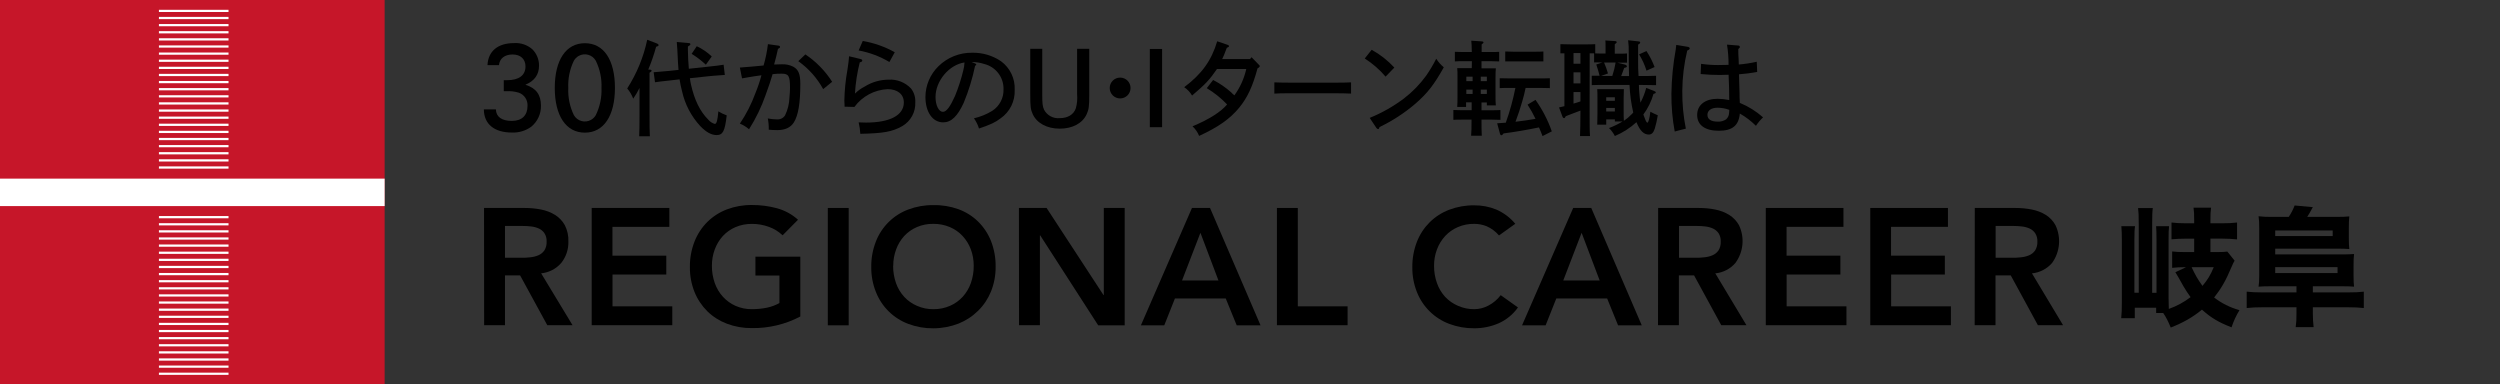<?xml version="1.0" encoding="UTF-8"?>
<svg xmlns="http://www.w3.org/2000/svg" viewBox="0 0 703 108">
  <rect x="0" y="0" width="703" height="108" fill="#333333" stroke="none"/>
  <defs>
    <style>
      .cls-1 {
        fill: #fff;
      }

      .cls-2 {
        fill: #c61629;
      }

      .cls-3 {
        fill: none;
      }
    </style>
  </defs>
  <g id="_ゴ書き出しレイヤー" data-name="ロゴ書き出しレイヤー">
    <rect class="cls-3" width="703" height="108"/>
    <g id="_イヤー_2" data-name="レイヤー 2">
      <g id="_イヤー_1-2" data-name="レイヤー 1-2">
        <rect class="cls-2" width="108.16" height="108.16"/>
        <rect class="cls-1" y="50.23" width="108.16" height="7.72"/>
        <polygon class="cls-1" points="64.26 5.38 44.69 5.38 44.69 4.75 64.26 4.75 64.26 5.38 64.26 5.38"/>
        <polygon class="cls-1" points="64.26 105.41 44.69 105.41 44.69 104.79 64.26 104.79 64.26 105.41 64.26 105.41"/>
        <polygon class="cls-1" points="64.26 103.41 44.69 103.41 44.69 102.79 64.26 102.79 64.26 103.41 64.26 103.41"/>
        <polygon class="cls-1" points="64.26 101.41 44.69 101.41 44.69 100.78 64.26 100.78 64.26 101.41 64.26 101.41"/>
        <polygon class="cls-1" points="64.26 99.41 44.69 99.41 44.69 98.78 64.26 98.78 64.26 99.41 64.26 99.41"/>
        <polygon class="cls-1" points="64.26 97.4 44.69 97.4 44.69 96.78 64.26 96.78 64.26 97.4 64.26 97.4"/>
        <polygon class="cls-1" points="64.26 95.4 44.69 95.4 44.69 94.78 64.26 94.78 64.26 95.4 64.26 95.4"/>
        <polygon class="cls-1" points="64.26 93.4 44.69 93.4 44.69 92.78 64.26 92.78 64.26 93.4 64.26 93.4"/>
        <polygon class="cls-1" points="64.26 91.4 44.69 91.4 44.69 90.78 64.26 90.78 64.26 91.4 64.26 91.4"/>
        <polygon class="cls-1" points="64.26 89.4 44.69 89.4 44.69 88.78 64.26 88.78 64.26 89.4 64.26 89.4"/>
        <polygon class="cls-1" points="64.26 87.4 44.69 87.4 44.69 86.77 64.26 86.77 64.26 87.4 64.26 87.4"/>
        <polygon class="cls-1" points="64.26 85.39 44.69 85.39 44.69 84.77 64.26 84.77 64.26 85.39 64.26 85.39"/>
        <polygon class="cls-1" points="64.26 83.39 44.69 83.39 44.69 82.77 64.26 82.77 64.26 83.39 64.26 83.39"/>
        <polygon class="cls-1" points="64.26 81.39 44.69 81.39 44.69 80.77 64.26 80.77 64.26 81.39 64.26 81.39"/>
        <polygon class="cls-1" points="64.26 79.39 44.69 79.39 44.69 78.77 64.26 78.77 64.26 79.39 64.26 79.39"/>
        <polygon class="cls-1" points="64.26 77.39 44.69 77.39 44.69 76.76 64.26 76.76 64.26 77.39 64.26 77.39"/>
        <polygon class="cls-1" points="64.26 75.39 44.69 75.39 44.69 74.76 64.26 74.76 64.26 75.39 64.26 75.39"/>
        <polygon class="cls-1" points="64.26 73.38 44.69 73.38 44.69 72.76 64.26 72.76 64.26 73.38 64.26 73.38"/>
        <polygon class="cls-1" points="64.26 71.39 44.69 71.39 44.69 70.76 64.26 70.76 64.26 71.39 64.26 71.39"/>
        <polygon class="cls-1" points="64.26 69.38 44.69 69.38 44.69 68.75 64.26 68.75 64.26 69.38 64.26 69.38"/>
        <polygon class="cls-1" points="64.26 67.38 44.69 67.38 44.69 66.76 64.26 66.76 64.26 67.38 64.26 67.38"/>
        <polygon class="cls-1" points="64.26 65.38 44.69 65.38 44.69 64.75 64.26 64.75 64.26 65.38 64.26 65.38"/>
        <polygon class="cls-1" points="64.26 63.38 44.69 63.38 44.69 62.76 64.26 62.76 64.26 63.38 64.26 63.38"/>
        <polygon class="cls-1" points="64.26 61.38 44.69 61.38 44.69 60.75 64.26 60.75 64.26 61.38 64.26 61.38"/>
        <polygon class="cls-1" points="64.26 47.42 44.69 47.42 44.69 46.79 64.26 46.79 64.26 47.42 64.26 47.42"/>
        <polygon class="cls-1" points="64.26 45.42 44.69 45.42 44.69 44.79 64.26 44.79 64.26 45.42 64.26 45.42"/>
        <polygon class="cls-1" points="64.26 43.41 44.69 43.41 44.69 42.78 64.26 42.78 64.26 43.41 64.26 43.41"/>
        <polygon class="cls-1" points="64.26 41.41 44.69 41.41 44.69 40.79 64.26 40.79 64.26 41.41 64.26 41.41"/>
        <polygon class="cls-1" points="64.26 39.41 44.69 39.41 44.69 38.78 64.26 38.78 64.26 39.41 64.26 39.41"/>
        <polygon class="cls-1" points="64.26 37.41 44.69 37.41 44.69 36.78 64.26 36.78 64.26 37.41 64.26 37.41"/>
        <polygon class="cls-1" points="64.26 35.41 44.69 35.41 44.69 34.78 64.26 34.78 64.26 35.41 64.26 35.41"/>
        <polygon class="cls-1" points="64.26 33.41 44.69 33.41 44.69 32.78 64.26 32.78 64.26 33.41 64.26 33.41"/>
        <polygon class="cls-1" points="64.26 31.41 44.69 31.41 44.69 30.78 64.26 30.78 64.26 31.41 64.26 31.41"/>
        <polygon class="cls-1" points="64.26 29.4 44.69 29.4 44.69 28.77 64.26 28.77 64.26 29.4 64.26 29.4"/>
        <polygon class="cls-1" points="64.26 27.4 44.69 27.4 44.69 26.78 64.26 26.78 64.26 27.4 64.26 27.4"/>
        <polygon class="cls-1" points="64.26 25.4 44.69 25.4 44.69 24.77 64.26 24.77 64.26 25.4 64.26 25.4"/>
        <polygon class="cls-1" points="64.26 23.4 44.69 23.4 44.69 22.77 64.26 22.77 64.26 23.4 64.26 23.4"/>
        <polygon class="cls-1" points="64.26 21.4 44.69 21.4 44.69 20.77 64.26 20.77 64.26 21.4 64.26 21.4"/>
        <polygon class="cls-1" points="64.26 19.4 44.69 19.4 44.69 18.77 64.26 18.77 64.26 19.4 64.26 19.4"/>
        <polygon class="cls-1" points="64.26 17.39 44.69 17.39 44.69 16.77 64.26 16.77 64.26 17.39 64.26 17.39"/>
        <polygon class="cls-1" points="64.26 15.39 44.69 15.39 44.69 14.77 64.26 14.77 64.26 15.39 64.26 15.39"/>
        <polygon class="cls-1" points="64.26 13.39 44.69 13.39 44.69 12.77 64.26 12.77 64.26 13.39 64.26 13.39"/>
        <polygon class="cls-1" points="64.26 11.39 44.69 11.39 44.69 10.76 64.26 10.76 64.26 11.39 64.26 11.39"/>
        <polygon class="cls-1" points="64.26 9.39 44.69 9.39 44.69 8.76 64.26 8.76 64.26 9.39 64.26 9.39"/>
        <polygon class="cls-1" points="64.26 7.38 44.69 7.38 44.69 6.76 64.26 6.76 64.26 7.38 64.26 7.38"/>
        <polygon class="cls-1" points="64.26 3.38 44.69 3.38 44.69 2.76 64.26 2.75 64.26 3.38 64.26 3.38"/>
        <path d="M136.11,58.48h11.45c1.54,0,3.08,.14,4.59,.44,1.39,.26,2.72,.77,3.93,1.51,1.15,.72,2.09,1.71,2.75,2.89,.72,1.43,1.07,3.01,1,4.61,.06,2.17-.65,4.3-2,6-1.44,1.67-3.47,2.72-5.66,2.93l8.83,14.59h-7.1l-7.64-14h-4.26v14h-5.86l-.03-32.97Zm10.43,14c.84,0,1.67,0,2.51-.12,.79-.07,1.57-.25,2.31-.56,.68-.28,1.27-.75,1.7-1.35,.48-.76,.7-1.65,.65-2.54,.04-.82-.17-1.63-.61-2.32-.39-.58-.94-1.05-1.58-1.33-.68-.31-1.41-.5-2.16-.58-.77-.09-1.54-.14-2.31-.14h-5.05v8.94h4.54Z"/>
        <path d="M166.38,58.48h21.84v5.31h-16v8.1h15.14v5.31h-15.12v8.94h16.81v5.31h-22.67V58.48Z"/>
        <path d="M225.05,89c-4.2,2.21-8.89,3.33-13.64,3.26-2.39,.03-4.76-.39-7-1.23-2.05-.77-3.93-1.96-5.5-3.49-1.56-1.55-2.79-3.39-3.61-5.43-.89-2.23-1.33-4.6-1.3-7-.04-2.46,.41-4.9,1.3-7.19,.81-2.07,2.04-3.95,3.61-5.52,1.57-1.54,3.44-2.74,5.5-3.52,2.24-.84,4.61-1.26,7-1.23,2.39-.02,4.77,.29,7.07,.91,2.2,.6,4.23,1.7,5.92,3.23l-4.33,4.38c-1.1-1.05-2.41-1.86-3.84-2.37-1.53-.56-3.15-.85-4.78-.84-1.59-.02-3.17,.29-4.63,.91-1.35,.58-2.56,1.43-3.56,2.51-.99,1.09-1.75,2.36-2.26,3.74-.55,1.47-.82,3.04-.81,4.61-.02,1.66,.26,3.32,.81,4.89,.51,1.43,1.29,2.74,2.31,3.86,.99,1.07,2.18,1.93,3.51,2.52,1.46,.64,3.04,.97,4.63,.94,1.42,0,2.83-.13,4.22-.42,1.23-.25,2.42-.69,3.51-1.31v-7.73h-6.75v-5.31h12.62v16.83Z"/>
        <path d="M232.78,58.48h5.87v33h-5.87V58.48Z"/>
        <path d="M245,75.1c-.04-2.46,.41-4.9,1.3-7.19,1.62-4.16,4.93-7.44,9.11-9,2.24-.84,4.61-1.26,7-1.23,2.41-.06,4.81,.33,7.08,1.14,2.07,.75,3.96,1.93,5.54,3.47,1.58,1.56,2.82,3.43,3.64,5.49,.89,2.29,1.33,4.73,1.3,7.18,.03,2.4-.41,4.77-1.3,7-.83,2.04-2.06,3.9-3.64,5.44-1.58,1.56-3.45,2.78-5.51,3.6-2.26,.87-4.66,1.32-7.08,1.32-2.39,.03-4.76-.39-7-1.23-4.16-1.55-7.47-4.79-9.11-8.92-.91-2.25-1.36-4.65-1.33-7.07Zm6.15-.37c-.02,1.66,.26,3.32,.81,4.89,.5,1.43,1.29,2.74,2.31,3.86,1.01,1.08,2.23,1.94,3.59,2.52,1.46,.64,3.04,.97,4.63,.94,1.6,.02,3.19-.3,4.66-.94,1.36-.59,2.58-1.47,3.58-2.56,1-1.11,1.77-2.41,2.27-3.82,.55-1.57,.83-3.23,.81-4.89,.01-1.57-.26-3.14-.81-4.61-.52-1.39-1.3-2.66-2.31-3.75-1-1.08-2.22-1.93-3.58-2.51-1.47-.62-3.06-.93-4.66-.91-1.59-.03-3.17,.28-4.63,.91-1.35,.58-2.56,1.43-3.56,2.51-.99,1.09-1.76,2.36-2.26,3.75-.55,1.47-.83,3.04-.82,4.61h-.03Z"/>
        <path d="M286.52,58.48h7.78l16,24.49h.09v-24.49h5.87v33h-7.45l-16.3-25.29h-.09v25.26h-5.87l-.03-32.97Z"/>
        <path d="M335.18,58.48h5.08l14.2,33h-6.7l-3.08-7.55h-14.29l-3,7.55h-6.57l14.36-33Zm7.45,20.39l-5.07-13.41-5.17,13.41h10.24Z"/>
        <path d="M359.07,58.48h5.87v27.66h14v5.31h-19.87V58.48Z"/>
        <path d="M421.52,66.21c-.96-1.13-2.16-2.02-3.52-2.61-1.09-.43-2.25-.65-3.42-.65-1.59-.03-3.17,.28-4.63,.91-1.35,.58-2.57,1.43-3.57,2.51-1,1.09-1.78,2.36-2.3,3.75-.56,1.47-.83,3.04-.82,4.61-.02,1.67,.26,3.32,.82,4.89,.5,1.43,1.28,2.74,2.3,3.86,1.02,1.08,2.25,1.94,3.62,2.52,1.46,.64,3.04,.97,4.63,.94,1.36-.02,2.69-.36,3.89-1,1.36-.71,2.55-1.71,3.48-2.94l4.85,3.45c-1.38,1.96-3.26,3.5-5.45,4.47-2.16,.93-4.5,1.41-6.85,1.39-2.39,.03-4.76-.39-7-1.23-4.16-1.55-7.46-4.79-9.1-8.92-.89-2.23-1.33-4.6-1.3-7-.04-2.46,.41-4.9,1.3-7.19,1.62-4.16,4.92-7.43,9.1-9,2.24-.84,4.61-1.26,7-1.23,2.13-.02,4.25,.38,6.22,1.19,2.06,.9,3.89,2.27,5.33,4l-4.58,3.28Z"/>
        <path d="M442.38,58.48h5.08l14.2,33h-6.66l-3.07-7.55h-14.3l-3,7.55h-6.63l14.38-33Zm7.45,20.39l-5.08-13.41-5.16,13.41h10.24Z"/>
        <path d="M466.27,58.48h11.45c1.54,0,3.08,.14,4.59,.44,1.39,.26,2.73,.77,3.94,1.51,1.15,.72,2.09,1.71,2.75,2.89,1.65,3.45,1.26,7.53-1,10.62-1.44,1.67-3.47,2.72-5.66,2.93l8.76,14.58h-7.08l-7.64-14h-4.28v14h-5.87l.04-32.97Zm10.43,14c.84,0,1.68,0,2.51-.12,.79-.07,1.57-.25,2.31-.56,.68-.28,1.27-.75,1.7-1.35,.48-.76,.7-1.65,.65-2.54,.04-.82-.17-1.63-.6-2.32-.4-.58-.95-1.04-1.59-1.33-.68-.31-1.41-.5-2.16-.58-.77-.1-1.54-.14-2.31-.14h-5.07v8.94h4.56Z"/>
        <path d="M496.54,58.48h21.84v5.31h-16v8.1h15.14v5.31h-15.12v8.94h16.82v5.31h-22.68V58.48Z"/>
        <path d="M525.92,58.48h21.84v5.31h-16v8.1h15.13v5.31h-15.1v8.94h16.81v5.31h-22.68V58.48Z"/>
        <path d="M555.31,58.48h11.45c1.54,0,3.08,.14,4.59,.44,1.39,.26,2.72,.77,3.93,1.51,1.14,.72,2.07,1.71,2.72,2.89,1.64,3.45,1.28,7.52-.95,10.62-1.44,1.67-3.47,2.72-5.66,2.93l8.75,14.58h-7.08l-7.63-14h-4.29v14h-5.86l.03-32.97Zm10.43,14c.83,0,1.67,0,2.51-.12,.79-.07,1.57-.25,2.31-.56,.68-.28,1.27-.75,1.7-1.35,.48-.76,.7-1.65,.65-2.54,.04-.82-.17-1.63-.61-2.32-.39-.58-.94-1.05-1.58-1.33-.69-.31-1.42-.5-2.17-.58-.76-.09-1.53-.14-2.3-.14h-5.08v8.94h4.57Z"/>
        <path d="M137.08,18.32c.19-3.93,2.91-6.2,7.46-6.2,1.89-.13,3.76,.5,5.18,1.76,1.2,1.21,1.86,2.84,1.86,4.54,0,2.56-1.25,4.32-3.84,5.41,3,.93,4.38,2.81,4.38,5.88,.05,2.29-.96,4.47-2.72,5.92-1.58,1.15-3.51,1.73-5.47,1.64-4.93,0-7.84-2.37-7.87-6.5h3.39c.06,2.08,1.63,3.23,4.48,3.23s4.41-1.57,4.41-4.22c.1-1.64-.89-3.15-2.43-3.71-1.13-.35-2.31-.49-3.49-.42h-.76v-3.1h.92c3.36,0,5.19-1.38,5.19-3.87,0-2.05-1.38-3.36-3.62-3.36s-3.65,1.12-3.84,3h-3.23Z"/>
        <path d="M172.92,24.72c0,7.87-3.17,12.58-8.45,12.58s-8.47-4.71-8.47-12.58,3.17-12.57,8.48-12.57,8.44,4.7,8.44,12.57Zm-11.55-7.64c-1.15,2.38-1.69,5-1.57,7.64-.12,2.64,.42,5.27,1.57,7.65,.97,1.7,3.14,2.3,4.84,1.33,.55-.32,1.01-.77,1.33-1.33,1.16-2.38,1.71-5.01,1.6-7.65,.11-2.64-.44-5.26-1.6-7.64-.96-1.7-3.12-2.31-4.82-1.35-.56,.32-1.03,.78-1.35,1.35Z"/>
        <path d="M182.77,19.59c.29,0,.46,.14,.46,.29s-.17,.35-.58,.58v11.86c0,2.61,0,4.67,.09,6h-3c.06-1.31,.09-3.28,.09-6v-7.57c-.52,1.04-1.11,2.04-1.77,3-.39-1.05-.96-2.02-1.69-2.87,2.69-4.19,4.6-8.83,5.63-13.7l2.79,1.07c.26,.12,.4,.26,.4,.44s-.09,.29-.69,.46c-.59,2.18-1.33,4.33-2.21,6.41l.48,.03Zm16.09-.81c2.47-.26,3.43-.38,4.62-.58l.34,2.87c-2.9,.2-3.85,.29-4.61,.37l-5.21,.56c.09,.64,.17,1.25,.29,1.72,1,4.41,2.52,7.57,4.87,9.92,.48,.58,1.12,1,1.84,1.21,.52,0,.78-1,1-3.54,.74,.46,1.53,.84,2.35,1.13-.5,4.44-1.08,5.54-2.85,5.54-1.45,0-2.93-.81-4.58-2.52-2.55-2.76-4.32-6.14-5.13-9.81-.29-1.1-.52-2.22-.7-3.34l-2.32,.27c-2.64,.29-3.42,.37-4.58,.55l-.38-2.82c3.16-.26,3.89-.32,4.61-.4l2.38-.26c-.12-1.13-.17-2.47-.26-4.24,0-.78-.12-2-.23-3.6l3.36,.3c.29,0,.47,.14,.47,.31s-.15,.35-.7,.67v1.16c0,1.48,.12,3.34,.26,5.08l5.16-.55Zm-2.93-5.78c1.55,.72,2.97,1.69,4.21,2.87l-1.65,2.32c-1.23-1.14-2.57-2.17-4-3.05l1.44-2.14Z"/>
        <path d="M218.9,12.83c.26,0,.44,.17,.44,.38s-.09,.29-.58,.55c-.41,1.88-.53,2.38-1.08,4.38,.5,0,1.48-.06,2.15-.06,1.11-.06,2.22,.17,3.22,.67,1.51,.84,2,2.09,2,4.9,0,5.34-.58,8.82-1.83,10.79-.9,1.42-2.46,2.15-4.64,2.15-.84,0-1.91-.06-2.41-.12,.03-1.06-.06-2.12-.26-3.16,.82,.16,1.66,.25,2.5,.26,.93,.1,1.85-.34,2.35-1.13,.77-1.59,1.19-3.32,1.24-5.08,.09-1,.15-1.91,.15-2.64,0-3.36-.38-4-2.32-4-.86-.02-1.72,.03-2.58,.14-.35,1.28-1.22,3.89-1.95,5.83-1.18,3.39-2.75,6.63-4.67,9.66-.77-.67-1.64-1.21-2.58-1.59,1.81-2.67,3.28-5.56,4.38-8.59,.67-1.63,1.24-3.3,1.69-5-2,.29-2,.26-3.63,.55-.84,.15-.87,.18-1.83,.32l-.61-3.04c2.35-.17,5-.41,6.67-.58,.57-1.96,.98-3.97,1.22-6l2.96,.41Zm7.57,2.47c3.01,2.02,5.58,4.64,7.53,7.7l-2.52,2.06c-1.71-3.11-4.1-5.8-7-7.86l1.99-1.9Z"/>
        <path d="M242,16.6c.32,.09,.47,.2,.47,.44s-.26,.4-.7,.49c-.73,2.88-1.19,5.82-1.36,8.79,.82-.81,1.75-1.48,2.78-2,2-1.25,4.32-1.91,6.68-1.92,2.37-.15,4.69,.77,6.32,2.5,.84,1.09,1.26,2.45,1.19,3.83,.14,2.77-1.3,5.39-3.71,6.76-2.82,1.59-5.34,2-11.75,2.14-.06-1.09-.21-2.16-.47-3.22,.9,0,1.63,.06,2.06,.06,6.76,0,10.65-2.06,10.65-5.66,0-2.29-1.77-3.74-4.56-3.74-3.71,.18-7.14,2.01-9.34,5l-2.77-.07v-.46c0-.49-.06-1-.06-1.28,.06-2.9,.35-5.79,.87-8.64,.26-1.74,.35-2.38,.46-3.8l3.24,.78Zm.61-5.08c3.16,.54,6.2,1.61,9,3.17l-1.51,2.75c-2.67-1.59-5.6-2.69-8.65-3.25l1.16-2.67Z"/>
        <path d="M274.2,17.85c.27,.11,.32,.17,.32,.32s-.11,.23-.32,.32c-.74,3.56-1.81,7.05-3.2,10.41-1.74,3.8-3.51,5.51-5.77,5.51-3,0-5-2.93-5-7.16,.02-3.25,1.34-6.35,3.66-8.62,2.53-2.49,5.95-3.85,9.49-3.8,2.88-.06,5.7,.77,8.09,2.38,2.56,1.87,4.01,4.9,3.86,8.06,.14,3.17-1.35,6.19-3.95,8-1.62,1.22-2.73,1.71-6.09,2.87-.31-1.03-.79-2-1.42-2.87,1.81-.42,3.54-1.12,5.13-2.09,2.07-1.32,3.28-3.64,3.19-6.09,.08-3.33-2.16-6.28-5.4-7.09-1.15-.38-2.36-.56-3.57-.55l.98,.4Zm-11.13,9.43c0,2.35,.92,4.17,2.08,4.17,1,0,2.06-1.48,3.4-4.46,.95-2.33,1.73-4.72,2.32-7.17,.2-.74,.32-1.5,.35-2.26-4.33,.64-8.15,5.19-8.15,9.72Z"/>
        <path d="M293.08,13.73v12.79c0,2.64,.09,3.4,.52,4.35,.85,1.6,2.59,2.53,4.4,2.35,2.27,0,3.92-1,4.53-2.78,.35-1.28,.47-2.6,.35-3.92V13.73h3.42v12.85c0,3.31-.12,4.21-.72,5.51-1.16,2.58-4,4.09-7.58,4.09s-6.44-1.54-7.6-4.09c-.6-1.3-.69-2.2-.69-5.51V13.73h3.37Z"/>
        <path d="M317.91,24.75c0,1.62-1.31,2.93-2.93,2.93s-2.93-1.31-2.93-2.93c0-1.62,1.31-2.93,2.93-2.93h.02c1.61,0,2.92,1.32,2.91,2.93h0Z"/>
        <path d="M323.33,35.77V13.77h3.45v22h-3.45Z"/>
        <path d="M341.13,22.49c1.85,.95,3.56,2.12,5.11,3.51,.26,.3,.56,.57,.87,.81,1.61-2.21,2.74-4.73,3.34-7.4h-8.24c-2.12,3.08-3.19,4.21-7,7.46-.55-.94-1.31-1.74-2.21-2.35,5-3.77,7.66-7.51,9.28-12.91l2.93,1c.29,.11,.38,.2,.38,.37s-.09,.27-.61,.47c-.75,2-.93,2.38-1.3,3.16h7.83l.43-.52,2,2.06c.26,.29,.32,.29,.32,.43s-.21,.44-.64,.64c-1.39,5.16-2.87,8.27-5.17,11.08-2.55,3.08-5.77,5.4-11.25,7.92-.42-1.03-1.05-1.95-1.86-2.7,4.62-1.94,8-4.06,9.72-6.15-1.69-1.77-3.61-3.31-5.71-4.58l1.78-2.3Z"/>
        <path d="M379.92,26.32c-1.12-.06-3-.09-4.17-.09h-13.26c-1.33,0-3.05,0-4.14,.09v-3.16c1.09,.05,2.81,.08,4.14,.08h13.26c1.2,0,3.05,0,4.17-.08v3.16Z"/>
        <path d="M385.71,14c2.38,1.31,4.53,3,6.38,5l-2.46,2.55c-1.69-1.98-3.66-3.7-5.86-5.1l1.94-2.45Zm-.55,19.15c3.43-1.4,6.67-3.23,9.63-5.46,2.39-1.83,4.5-4,6.27-6.44,1.04-1.51,1.98-3.09,2.81-4.73,.58,.91,1.3,1.72,2.13,2.4-2.75,4.93-4.61,7.31-8.06,10.3-3.04,2.59-6.4,4.77-10,6.5-.11,.4-.23,.58-.43,.58-.21-.04-.38-.17-.49-.35l-1.86-2.8Z"/>
        <path d="M413.9,17.21h-2.47c-.78,0-1.71,0-2.32,.06v-2.7c.64,0,1.68,.06,2.32,.06h2.44c0-1.63-.09-2.7-.15-3.19l3,.2c.26,0,.44,.15,.44,.29s-.15,.32-.52,.55v2.15h2.64c.61,0,1.65,0,2.29-.06v2.7c-.61,0-1.54-.06-2.29-.06h-2.68v2h4.03c-.06,.53-.09,1.63-.09,2.56v4.87c0,1.36,0,2.35,.09,3h-2.53v-.82h-1.5v2.18h3c.64,0,1.69,0,2.32-.06v2.76c-.6,0-1.53-.06-2.32-.06h-3c0,1.88,0,3.39,.08,4.52h-3c.09-1.42,.12-1.8,.12-4.52h-2.79c-.78,0-1.71,0-2.32,.06v-2.77c.64,0,1.69,.06,2.32,.06h2.82v-2.21h-1.57v1.28h-2.49c.06-.7,.08-1.65,.08-3.1v-5.25c0-.93,0-2-.08-2.56h4.09l.04-1.94Zm-1.57,4.35v1.25h1.77v-1.25h-1.77Zm0,3.63v1.22h1.77v-1.22h-1.77Zm4.06-2.38h1.71v-1.25h-1.71v1.25Zm0,3.6h1.71v-1.22h-1.71v1.22Zm12.61-1.69c-.23,1.25-.58,2.5-.93,3.74-.55,1.95-1.19,3.89-1.91,5.78,1.88-.21,3.74-.5,5.63-.82-.66-1.38-1.41-2.72-2.24-4l2.24-1.33c1.93,2.72,3.47,5.7,4.58,8.85l-2.61,1.33c-.35-.93-.67-1.71-1-2.44-3.54,.73-6.61,1.25-9.95,1.69-.26,.34-.43,.52-.64,.52s-.29-.18-.37-.41l-.8-2.96,2.43-.17c1.14-3.19,2.04-6.46,2.7-9.78h-1.51c-.87,0-2.08,0-2.9,.06v-2.78c.82,0,2,.05,2.9,.05h8.33c.84,0,2.06,0,2.87-.05v2.78c-.81,0-2-.06-2.87-.06h-3.95Zm5-7.45h-10.73v-2.79c.64,0,1.68,.06,2.32,.06h6.09c.93,0,1.62,0,2.32-.06v2.79Z"/>
        <path d="M447,31.48c0,3,0,5.34,.11,6.79h-2.81c.06-1.6,.12-3.86,.12-6.79v-.38c-1.37,.56-2.76,1-4.12,1.57-.21,.44-.32,.55-.5,.55-.18-.02-.34-.15-.4-.32l-1-2.69,1.51-.35V15h-1.13v-2.58c.84,0,2.06,.06,2.9,.06h4c.84,0,2.09,0,2.9-.06v2.58h-1.56l-.02,16.48Zm-4.53-16.56v3h1.95v-3h-1.95Zm0,5.42v3.11h1.95v-3.11h-1.95Zm0,5.54v3.25c.64-.17,1.31-.4,1.95-.61v-2.64h-1.95Zm18.39-2c0,.81,.06,1.57,.12,2.26,.06,.92,.16,1.83,.32,2.73,.69-1.32,1.24-2.71,1.62-4.15l2.29,.9c.29,.12,.38,.2,.38,.38s-.06,.23-.64,.43c-.59,2.08-1.56,4.04-2.84,5.78l.52,1.36c.23,.61,.47,.93,.61,.93,.29,0,.64-1.25,.84-3.08,.68,.37,1.38,.7,2.09,1-.2,1.26-.48,2.51-.84,3.74-.38,1.16-.9,1.68-1.68,1.68-1.42,0-2.5-1.07-3.48-3.48-1.79,1.63-3.84,2.95-6.07,3.89-.43-.83-.98-1.59-1.65-2.24,1.32-.49,2.6-1.11,3.8-1.85h-2.15v-.58h-2.43v1.48h-2.53c0-.7,.06-1.66,.06-3.11v-4.33c0-.92,0-2-.06-2.55h7.49c0,.52-.06,1.63-.06,2.55v3.57c0,1.22,0,2.12,.06,2.79,.82-.56,1.58-1.2,2.26-1.92,.13-.13,.26-.26,.38-.4-.59-2.55-.94-5.16-1.05-7.78h-6.62c-1.22,0-2.84,0-4,.06v-2.64h2.2c-.26-1.07-.57-2.12-.93-3.16l1.75-.58h-.62c-.58-.03-1.16-.03-1.74,0v-2.56c.44,0,1.19,.06,1.74,.06h1.48v-1.82c0-.82,0-1.45-.05-1.86l2.66,.17c.35,0,.53,.15,.53,.29s-.15,.35-.55,.61v2.64h1.71c.55,0,1.3,0,1.74-.06v2.59h-2.74l2.18,.55c.29,.09,.52,.29,.52,.49s-.12,.29-.76,.44l-.84,2.29h2.21c-.06-1.89-.09-4-.09-6.5,.04-1.19-.02-2.39-.17-3.57l2.93,.32c.32,0,.46,.15,.46,.32s-.17,.38-.58,.58v5c0,.87,0,2.29,.12,3.83h.93c1.16,0,3,0,4-.06v2.64c-1.08,0-2.93-.06-4-.06h-.83Zm-7.48-2.53c.41-1.23,.72-2.49,.93-3.77h-3.25c.44,1,.81,2.02,1.1,3.07l-1.94,.7h3.16Zm.72,6h-2.43v1h2.43v-1Zm0,3h-2.43v1h2.43v-1Zm8.88-16c.93,1.41,1.7,2.92,2.29,4.5l-2.27,1.02c-.5-1.61-1.2-3.15-2.09-4.58l2.07-.94Z"/>
        <path d="M474.68,13.18c.26,.06,.47,.23,.47,.43s-.15,.38-.7,.61c-.89,3.7-1.36,7.49-1.39,11.29-.04,3.58,.29,7.16,1,10.67-.52,.12-2.49,.61-3.13,.81-.65-3.5-.96-7.05-.93-10.61,.06-4.19,.47-8.36,1.22-12.48,0-.29,.09-.66,.15-1.27l3.31,.55Zm14.1-.38c.29,0,.46,.18,.46,.41,.02,.15-.06,.3-.2,.37l-.23,.21c0,1.13,0,1.71,.09,2.81,0,.73,0,.84,.05,1.54,1.7-.14,3.39-.4,5.05-.78l.12,2.87c-1.69,.32-3.4,.54-5.11,.66,0,1,.06,1.51,.15,5.34,0,.61,0,1.6,.08,2.7,2.39,.98,4.6,2.36,6.53,4.07-.75,.72-1.43,1.51-2,2.38-1.35-1.35-2.87-2.51-4.53-3.45-.31,3.39-2.11,4.84-5.94,4.84s-6.06-1.59-6.06-4.44,2.29-4.55,5.74-4.55c1.1,.01,2.2,.13,3.28,.35,0-2-.06-5-.18-7.11-1.19,0-1.68,.06-2.43,.06-1.81,0-3.63-.08-5.43-.26l.12-2.87c1.57,.23,3.15,.34,4.73,.34,.17,0,1.13,0,3-.05,.01-1.91-.13-3.81-.44-5.69l3.15,.25Zm-5.78,17.49c-1.77,0-2.87,.76-2.87,2s1,1.91,2.9,1.91c.83,.05,1.66-.18,2.35-.64,.52-.46,.82-1.11,.84-1.8,0-.2,.06-.72,.06-.87-1.05-.39-2.16-.59-3.28-.6Z"/>
      </g>
    </g>
  </g>
  <g id="_点名テキスト" data-name="拠点名テキスト">
    <path d="M601.41,63c0-2.41-.04-3.35-.18-4.5h4.14c-.14,1.01-.18,2.02-.18,4.39v19.44h1.22v-14.87c0-2.02-.04-2.81-.11-3.85h3.64c-.11,.97-.14,1.76-.14,3.89v16.31c0,1.01,0,1.19,.07,3.06,2.3-.83,4.21-1.87,6.12-3.31-.79-1.08-1.37-1.98-1.98-3.02q-1.73-3.1-2.3-4l2.99-1.4h-.54c-1.12,0-2.16,.04-3.35,.18v-4.61c.83,.11,2.16,.18,3.71,.18h2.48v-3.78h-2.2c-1.58,0-2.92,.07-4.17,.18v-4.72c1.15,.14,2.34,.22,4.1,.22h2.27v-.76c0-1.91-.04-2.63-.18-3.63h4.93c-.14,1.08-.18,1.73-.18,3.63v.76h3.28c1.76,0,2.99-.07,4.21-.22v4.75c-1.26-.14-2.77-.22-4.18-.22h-3.31v3.78h2.12c1.3,0,1.94-.04,2.63-.14l2.05,2.56c-.32,.5-.4,.72-.83,1.69-1.66,3.96-2.92,6.12-4.93,8.67,2.23,1.69,4.32,2.74,7.13,3.56-.86,1.37-1.69,3.13-2.23,4.82-3.64-1.4-5.76-2.66-8.32-4.97-2.63,2.16-5.22,3.63-8.78,5.04-.72-1.76-1.29-2.88-2.12-4.1h-1.98v-1.48h-6.01v2.95h-3.82c.14-1.3,.18-2.56,.18-4.46v-17.64c0-1.51-.04-2.7-.14-3.78h3.85c-.14,.9-.18,1.76-.18,3.78v14.94h1.22v-19.33Zm14.87,12.13c.94,2.05,1.83,3.6,3.06,5.26,1.44-1.73,2.23-2.99,3.17-5.26h-6.23Z"/>
    <path d="M643.6,60.98c.76-1.15,1.15-1.94,1.66-3.2l5.11,.47c-.65,1.22-1.01,1.84-1.58,2.74h8.17c1.87,0,2.63-.04,3.67-.14-.11,1.04-.14,1.8-.14,3.31v2.81c0,1.44,.04,2.16,.14,3.06-.9-.07-1.8-.11-3.31-.11h-17.53v1.62h19.58c.76,0,1.91-.07,2.59-.11-.11,1.08-.14,1.73-.14,3.24v2.92c0,1.48,.04,2.09,.14,3.02-.76-.07-1.84-.11-3.24-.11h-8.35v1.73h9.65c2.2,0,3.49-.07,4.68-.22v4.61c-1.22-.14-2.52-.22-4.68-.22h-9.65v1.69c0,1.55,.07,2.56,.22,3.89h-5.04c.18-1.26,.22-2.16,.22-3.89v-1.69h-9.29c-2.12,0-3.42,.07-4.71,.22v-4.61c1.26,.14,2.52,.22,4.71,.22h9.29v-1.73h-7.38c-1.55,0-2.52,.04-3.28,.11,.14-1.01,.18-1.58,.18-3.02v-13.5c0-1.48-.04-2.23-.18-3.28,1.15,.14,2.16,.18,3.67,.18h4.82Zm12.35,5.4v-1.58h-16.16v1.58h16.16Zm1.37,10.4v-1.66h-17.53v1.66h17.53Z"/>
  </g>
</svg>